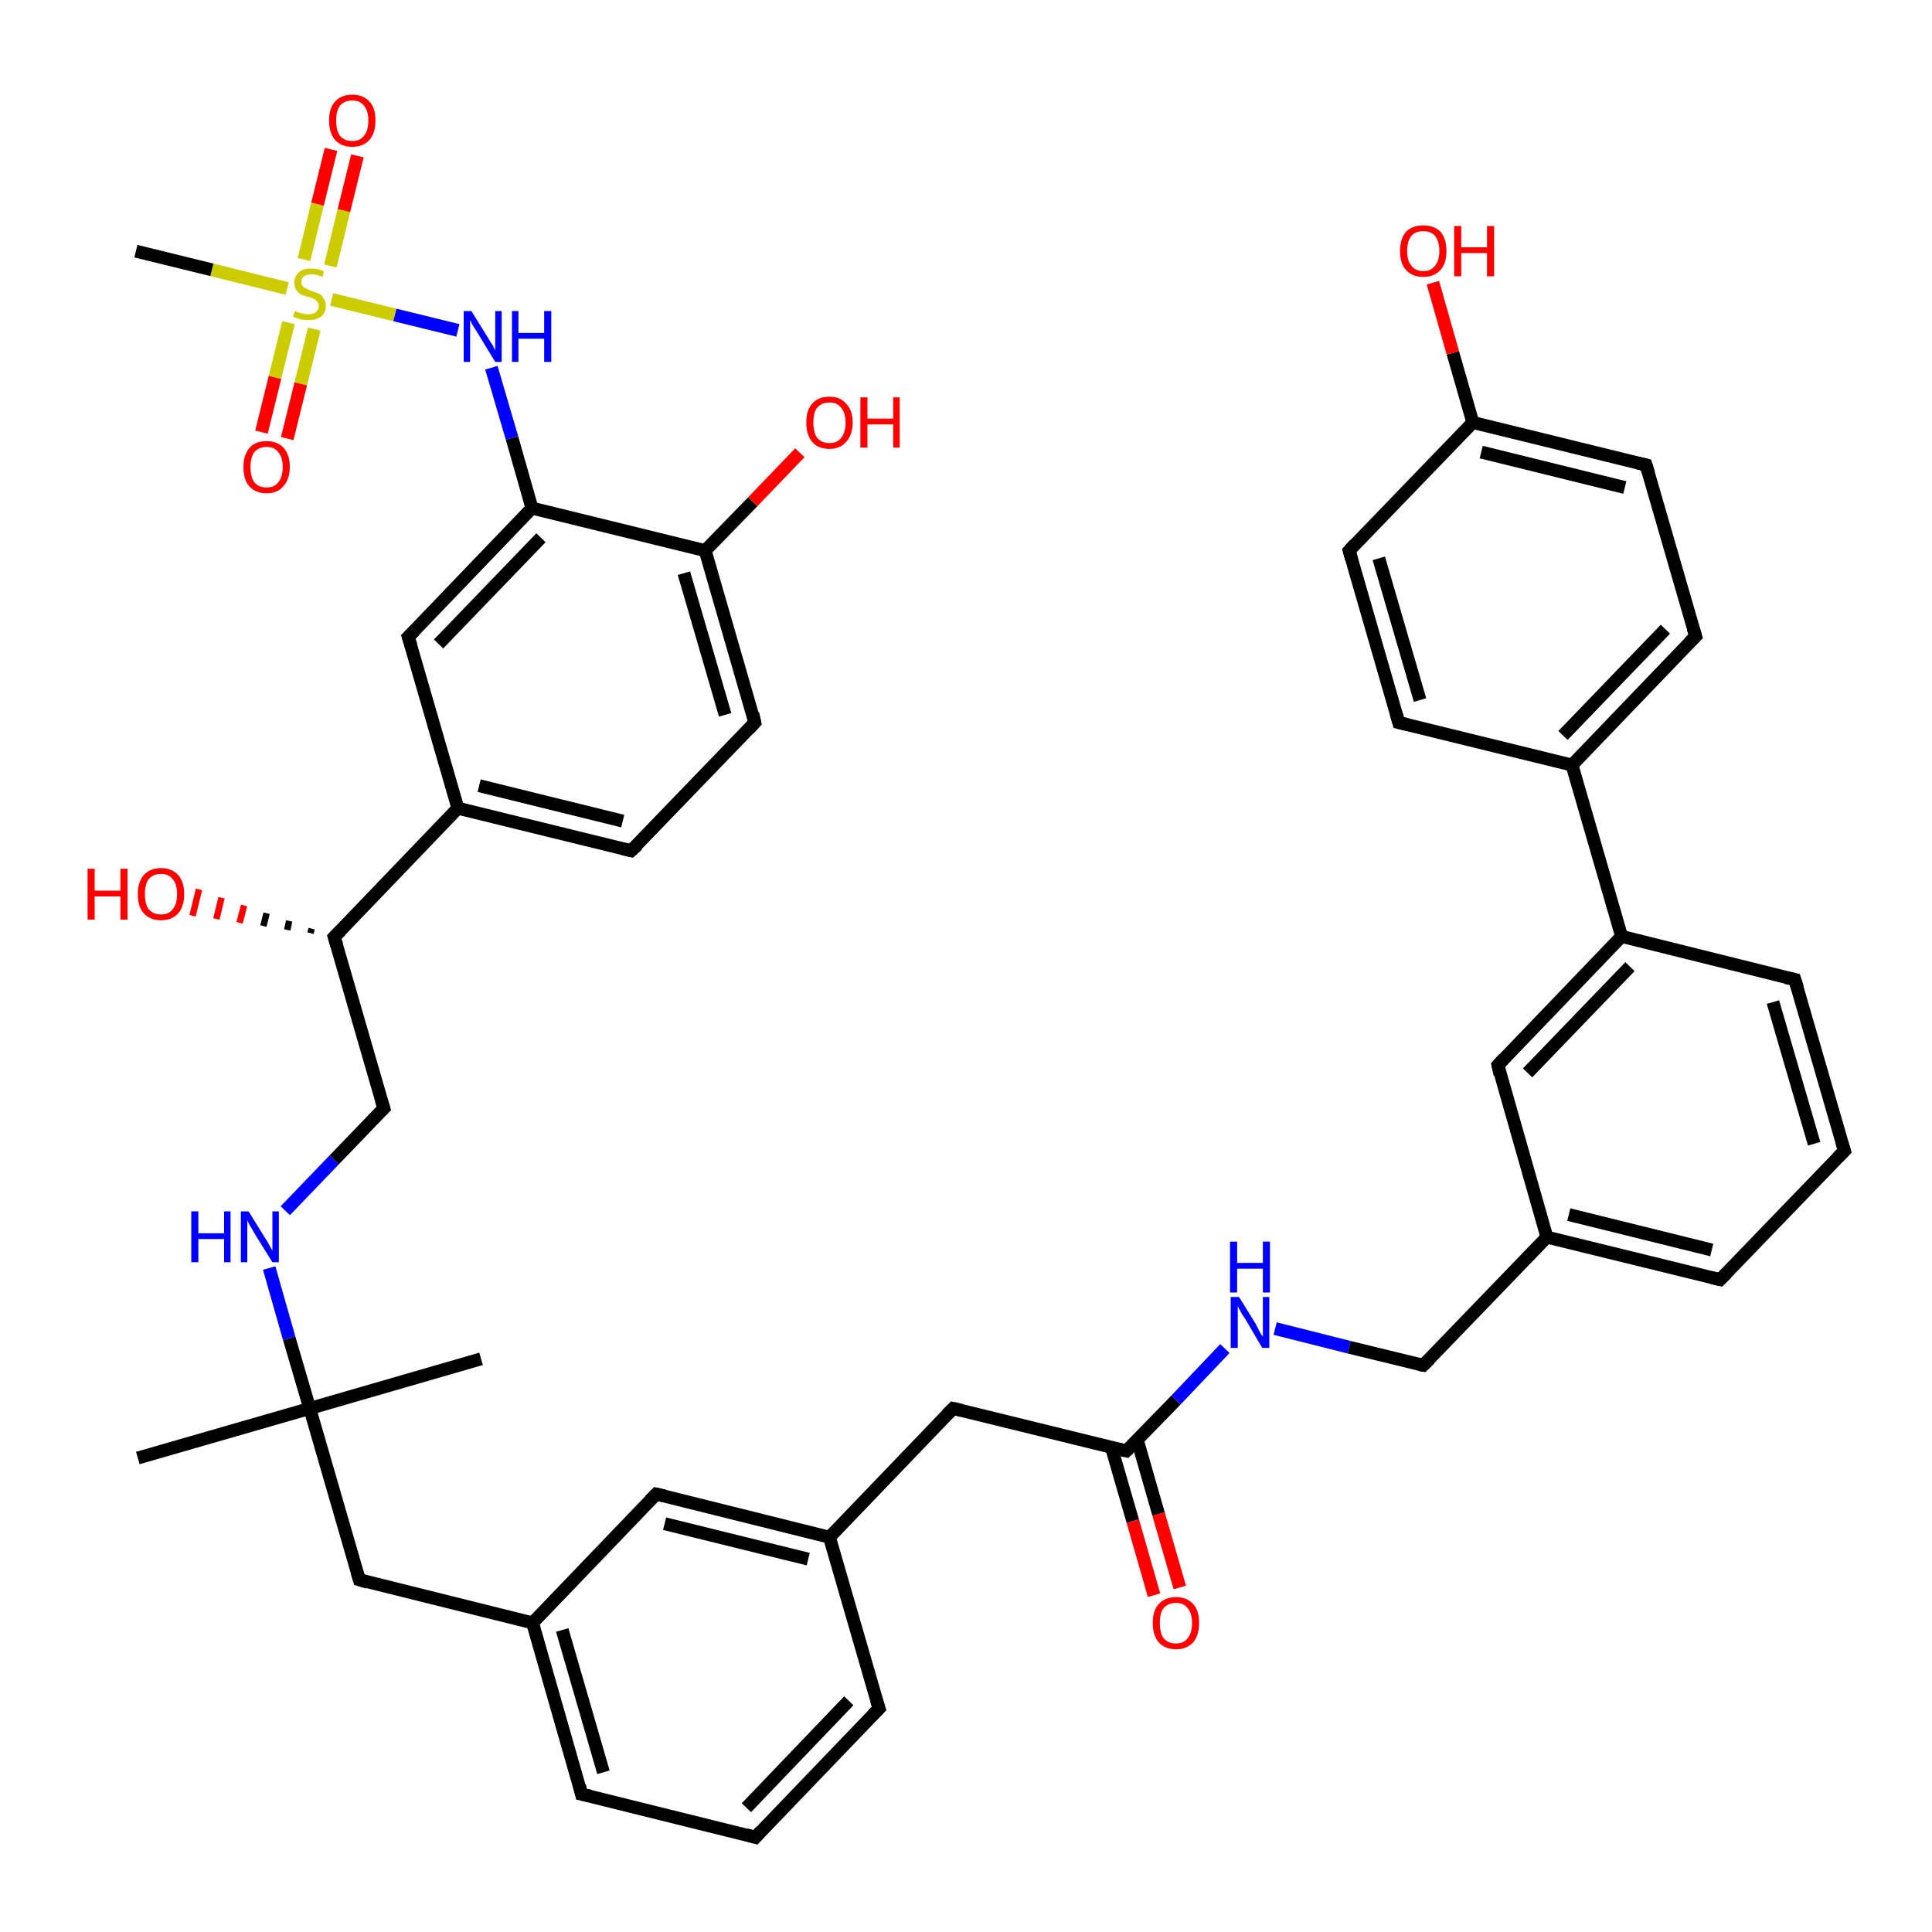 <?xml version='1.0' encoding='iso-8859-1'?>
<svg version='1.1' baseProfile='full'
              xmlns='http://www.w3.org/2000/svg'
                      xmlns:rdkit='http://www.rdkit.org/xml'
                      xmlns:xlink='http://www.w3.org/1999/xlink'
                  xml:space='preserve'
width='300px' height='300px' viewBox='0 0 300 300'>
<!-- END OF HEADER -->
<rect style='opacity:1.0;fill:#FFFFFF;stroke:none' width='300.0' height='300.0' x='0.0' y='0.0'> </rect>
<path class='bond-0 atom-0 atom-1' d='M 74.7,211.0 L 48.1,218.7' style='fill:none;fill-rule:evenodd;stroke:#000000;stroke-width:2.0px;stroke-linecap:butt;stroke-linejoin:miter;stroke-opacity:1' />
<path class='bond-1 atom-1 atom-2' d='M 48.1,218.7 L 21.4,226.4' style='fill:none;fill-rule:evenodd;stroke:#000000;stroke-width:2.0px;stroke-linecap:butt;stroke-linejoin:miter;stroke-opacity:1' />
<path class='bond-2 atom-1 atom-3' d='M 48.1,218.7 L 55.8,245.3' style='fill:none;fill-rule:evenodd;stroke:#000000;stroke-width:2.0px;stroke-linecap:butt;stroke-linejoin:miter;stroke-opacity:1' />
<path class='bond-3 atom-3 atom-4' d='M 55.8,245.3 L 82.7,252.0' style='fill:none;fill-rule:evenodd;stroke:#000000;stroke-width:2.0px;stroke-linecap:butt;stroke-linejoin:miter;stroke-opacity:1' />
<path class='bond-4 atom-4 atom-5' d='M 82.7,252.0 L 90.3,278.6' style='fill:none;fill-rule:evenodd;stroke:#000000;stroke-width:2.0px;stroke-linecap:butt;stroke-linejoin:miter;stroke-opacity:1' />
<path class='bond-4 atom-4 atom-5' d='M 87.3,253.1 L 93.7,275.2' style='fill:none;fill-rule:evenodd;stroke:#000000;stroke-width:2.0px;stroke-linecap:butt;stroke-linejoin:miter;stroke-opacity:1' />
<path class='bond-5 atom-5 atom-6' d='M 90.3,278.6 L 117.3,285.3' style='fill:none;fill-rule:evenodd;stroke:#000000;stroke-width:2.0px;stroke-linecap:butt;stroke-linejoin:miter;stroke-opacity:1' />
<path class='bond-6 atom-6 atom-7' d='M 117.3,285.3 L 136.5,265.3' style='fill:none;fill-rule:evenodd;stroke:#000000;stroke-width:2.0px;stroke-linecap:butt;stroke-linejoin:miter;stroke-opacity:1' />
<path class='bond-6 atom-6 atom-7' d='M 115.9,280.7 L 131.8,264.1' style='fill:none;fill-rule:evenodd;stroke:#000000;stroke-width:2.0px;stroke-linecap:butt;stroke-linejoin:miter;stroke-opacity:1' />
<path class='bond-7 atom-7 atom-8' d='M 136.5,265.3 L 128.8,238.7' style='fill:none;fill-rule:evenodd;stroke:#000000;stroke-width:2.0px;stroke-linecap:butt;stroke-linejoin:miter;stroke-opacity:1' />
<path class='bond-8 atom-8 atom-9' d='M 128.8,238.7 L 148.0,218.7' style='fill:none;fill-rule:evenodd;stroke:#000000;stroke-width:2.0px;stroke-linecap:butt;stroke-linejoin:miter;stroke-opacity:1' />
<path class='bond-9 atom-9 atom-10' d='M 148.0,218.7 L 174.9,225.3' style='fill:none;fill-rule:evenodd;stroke:#000000;stroke-width:2.0px;stroke-linecap:butt;stroke-linejoin:miter;stroke-opacity:1' />
<path class='bond-10 atom-10 atom-11' d='M 172.6,224.8 L 175.9,236.2' style='fill:none;fill-rule:evenodd;stroke:#000000;stroke-width:2.0px;stroke-linecap:butt;stroke-linejoin:miter;stroke-opacity:1' />
<path class='bond-10 atom-10 atom-11' d='M 175.9,236.2 L 179.2,247.7' style='fill:none;fill-rule:evenodd;stroke:#FF0000;stroke-width:2.0px;stroke-linecap:butt;stroke-linejoin:miter;stroke-opacity:1' />
<path class='bond-10 atom-10 atom-11' d='M 176.6,223.6 L 179.9,235.1' style='fill:none;fill-rule:evenodd;stroke:#000000;stroke-width:2.0px;stroke-linecap:butt;stroke-linejoin:miter;stroke-opacity:1' />
<path class='bond-10 atom-10 atom-11' d='M 179.9,235.1 L 183.2,246.5' style='fill:none;fill-rule:evenodd;stroke:#FF0000;stroke-width:2.0px;stroke-linecap:butt;stroke-linejoin:miter;stroke-opacity:1' />
<path class='bond-11 atom-10 atom-12' d='M 174.9,225.3 L 182.6,217.4' style='fill:none;fill-rule:evenodd;stroke:#000000;stroke-width:2.0px;stroke-linecap:butt;stroke-linejoin:miter;stroke-opacity:1' />
<path class='bond-11 atom-10 atom-12' d='M 182.6,217.4 L 190.2,209.4' style='fill:none;fill-rule:evenodd;stroke:#0000FF;stroke-width:2.0px;stroke-linecap:butt;stroke-linejoin:miter;stroke-opacity:1' />
<path class='bond-12 atom-12 atom-13' d='M 198.0,206.3 L 209.5,209.2' style='fill:none;fill-rule:evenodd;stroke:#0000FF;stroke-width:2.0px;stroke-linecap:butt;stroke-linejoin:miter;stroke-opacity:1' />
<path class='bond-12 atom-12 atom-13' d='M 209.5,209.2 L 221.0,212.0' style='fill:none;fill-rule:evenodd;stroke:#000000;stroke-width:2.0px;stroke-linecap:butt;stroke-linejoin:miter;stroke-opacity:1' />
<path class='bond-13 atom-13 atom-14' d='M 221.0,212.0 L 240.2,192.1' style='fill:none;fill-rule:evenodd;stroke:#000000;stroke-width:2.0px;stroke-linecap:butt;stroke-linejoin:miter;stroke-opacity:1' />
<path class='bond-14 atom-14 atom-15' d='M 240.2,192.1 L 267.1,198.7' style='fill:none;fill-rule:evenodd;stroke:#000000;stroke-width:2.0px;stroke-linecap:butt;stroke-linejoin:miter;stroke-opacity:1' />
<path class='bond-14 atom-14 atom-15' d='M 243.6,188.6 L 265.8,194.1' style='fill:none;fill-rule:evenodd;stroke:#000000;stroke-width:2.0px;stroke-linecap:butt;stroke-linejoin:miter;stroke-opacity:1' />
<path class='bond-15 atom-15 atom-16' d='M 267.1,198.7 L 286.4,178.7' style='fill:none;fill-rule:evenodd;stroke:#000000;stroke-width:2.0px;stroke-linecap:butt;stroke-linejoin:miter;stroke-opacity:1' />
<path class='bond-16 atom-16 atom-17' d='M 286.4,178.7 L 278.7,152.1' style='fill:none;fill-rule:evenodd;stroke:#000000;stroke-width:2.0px;stroke-linecap:butt;stroke-linejoin:miter;stroke-opacity:1' />
<path class='bond-16 atom-16 atom-17' d='M 281.7,177.6 L 275.3,155.6' style='fill:none;fill-rule:evenodd;stroke:#000000;stroke-width:2.0px;stroke-linecap:butt;stroke-linejoin:miter;stroke-opacity:1' />
<path class='bond-17 atom-17 atom-18' d='M 278.7,152.1 L 251.8,145.4' style='fill:none;fill-rule:evenodd;stroke:#000000;stroke-width:2.0px;stroke-linecap:butt;stroke-linejoin:miter;stroke-opacity:1' />
<path class='bond-18 atom-18 atom-19' d='M 251.8,145.4 L 232.6,165.4' style='fill:none;fill-rule:evenodd;stroke:#000000;stroke-width:2.0px;stroke-linecap:butt;stroke-linejoin:miter;stroke-opacity:1' />
<path class='bond-18 atom-18 atom-19' d='M 253.1,150.1 L 237.2,166.6' style='fill:none;fill-rule:evenodd;stroke:#000000;stroke-width:2.0px;stroke-linecap:butt;stroke-linejoin:miter;stroke-opacity:1' />
<path class='bond-19 atom-18 atom-20' d='M 251.8,145.4 L 244.1,118.8' style='fill:none;fill-rule:evenodd;stroke:#000000;stroke-width:2.0px;stroke-linecap:butt;stroke-linejoin:miter;stroke-opacity:1' />
<path class='bond-20 atom-20 atom-21' d='M 244.1,118.8 L 263.3,98.8' style='fill:none;fill-rule:evenodd;stroke:#000000;stroke-width:2.0px;stroke-linecap:butt;stroke-linejoin:miter;stroke-opacity:1' />
<path class='bond-20 atom-20 atom-21' d='M 242.7,114.2 L 258.6,97.7' style='fill:none;fill-rule:evenodd;stroke:#000000;stroke-width:2.0px;stroke-linecap:butt;stroke-linejoin:miter;stroke-opacity:1' />
<path class='bond-21 atom-21 atom-22' d='M 263.3,98.8 L 255.6,72.2' style='fill:none;fill-rule:evenodd;stroke:#000000;stroke-width:2.0px;stroke-linecap:butt;stroke-linejoin:miter;stroke-opacity:1' />
<path class='bond-22 atom-22 atom-23' d='M 255.6,72.2 L 228.7,65.6' style='fill:none;fill-rule:evenodd;stroke:#000000;stroke-width:2.0px;stroke-linecap:butt;stroke-linejoin:miter;stroke-opacity:1' />
<path class='bond-22 atom-22 atom-23' d='M 252.3,75.7 L 230.0,70.2' style='fill:none;fill-rule:evenodd;stroke:#000000;stroke-width:2.0px;stroke-linecap:butt;stroke-linejoin:miter;stroke-opacity:1' />
<path class='bond-23 atom-23 atom-24' d='M 228.7,65.6 L 225.6,54.8' style='fill:none;fill-rule:evenodd;stroke:#000000;stroke-width:2.0px;stroke-linecap:butt;stroke-linejoin:miter;stroke-opacity:1' />
<path class='bond-23 atom-23 atom-24' d='M 225.6,54.8 L 222.5,43.9' style='fill:none;fill-rule:evenodd;stroke:#FF0000;stroke-width:2.0px;stroke-linecap:butt;stroke-linejoin:miter;stroke-opacity:1' />
<path class='bond-24 atom-23 atom-25' d='M 228.7,65.6 L 209.5,85.5' style='fill:none;fill-rule:evenodd;stroke:#000000;stroke-width:2.0px;stroke-linecap:butt;stroke-linejoin:miter;stroke-opacity:1' />
<path class='bond-25 atom-25 atom-26' d='M 209.5,85.5 L 217.2,112.2' style='fill:none;fill-rule:evenodd;stroke:#000000;stroke-width:2.0px;stroke-linecap:butt;stroke-linejoin:miter;stroke-opacity:1' />
<path class='bond-25 atom-25 atom-26' d='M 214.1,86.7 L 220.5,108.7' style='fill:none;fill-rule:evenodd;stroke:#000000;stroke-width:2.0px;stroke-linecap:butt;stroke-linejoin:miter;stroke-opacity:1' />
<path class='bond-26 atom-8 atom-27' d='M 128.8,238.7 L 101.9,232.0' style='fill:none;fill-rule:evenodd;stroke:#000000;stroke-width:2.0px;stroke-linecap:butt;stroke-linejoin:miter;stroke-opacity:1' />
<path class='bond-26 atom-8 atom-27' d='M 125.5,242.1 L 103.2,236.6' style='fill:none;fill-rule:evenodd;stroke:#000000;stroke-width:2.0px;stroke-linecap:butt;stroke-linejoin:miter;stroke-opacity:1' />
<path class='bond-27 atom-1 atom-28' d='M 48.1,218.7 L 44.9,207.8' style='fill:none;fill-rule:evenodd;stroke:#000000;stroke-width:2.0px;stroke-linecap:butt;stroke-linejoin:miter;stroke-opacity:1' />
<path class='bond-27 atom-1 atom-28' d='M 44.9,207.8 L 41.8,196.9' style='fill:none;fill-rule:evenodd;stroke:#0000FF;stroke-width:2.0px;stroke-linecap:butt;stroke-linejoin:miter;stroke-opacity:1' />
<path class='bond-28 atom-28 atom-29' d='M 44.3,188.0 L 51.9,180.1' style='fill:none;fill-rule:evenodd;stroke:#0000FF;stroke-width:2.0px;stroke-linecap:butt;stroke-linejoin:miter;stroke-opacity:1' />
<path class='bond-28 atom-28 atom-29' d='M 51.9,180.1 L 59.6,172.1' style='fill:none;fill-rule:evenodd;stroke:#000000;stroke-width:2.0px;stroke-linecap:butt;stroke-linejoin:miter;stroke-opacity:1' />
<path class='bond-29 atom-29 atom-30' d='M 59.6,172.1 L 51.9,145.5' style='fill:none;fill-rule:evenodd;stroke:#000000;stroke-width:2.0px;stroke-linecap:butt;stroke-linejoin:miter;stroke-opacity:1' />
<path class='bond-30 atom-30 atom-31' d='M 48.2,144.9 L 48.4,144.2' style='fill:none;fill-rule:evenodd;stroke:#000000;stroke-width:1.0px;stroke-linecap:butt;stroke-linejoin:miter;stroke-opacity:1' />
<path class='bond-30 atom-30 atom-31' d='M 44.6,144.4 L 44.9,143.0' style='fill:none;fill-rule:evenodd;stroke:#000000;stroke-width:1.0px;stroke-linecap:butt;stroke-linejoin:miter;stroke-opacity:1' />
<path class='bond-30 atom-30 atom-31' d='M 40.9,143.8 L 41.4,141.8' style='fill:none;fill-rule:evenodd;stroke:#000000;stroke-width:1.0px;stroke-linecap:butt;stroke-linejoin:miter;stroke-opacity:1' />
<path class='bond-30 atom-30 atom-31' d='M 37.2,143.3 L 37.9,140.6' style='fill:none;fill-rule:evenodd;stroke:#FF0000;stroke-width:1.0px;stroke-linecap:butt;stroke-linejoin:miter;stroke-opacity:1' />
<path class='bond-30 atom-30 atom-31' d='M 33.6,142.7 L 34.4,139.4' style='fill:none;fill-rule:evenodd;stroke:#FF0000;stroke-width:1.0px;stroke-linecap:butt;stroke-linejoin:miter;stroke-opacity:1' />
<path class='bond-30 atom-30 atom-31' d='M 29.9,142.2 L 30.9,138.1' style='fill:none;fill-rule:evenodd;stroke:#FF0000;stroke-width:1.0px;stroke-linecap:butt;stroke-linejoin:miter;stroke-opacity:1' />
<path class='bond-31 atom-30 atom-32' d='M 51.9,145.5 L 71.1,125.5' style='fill:none;fill-rule:evenodd;stroke:#000000;stroke-width:2.0px;stroke-linecap:butt;stroke-linejoin:miter;stroke-opacity:1' />
<path class='bond-32 atom-32 atom-33' d='M 71.1,125.5 L 98.0,132.1' style='fill:none;fill-rule:evenodd;stroke:#000000;stroke-width:2.0px;stroke-linecap:butt;stroke-linejoin:miter;stroke-opacity:1' />
<path class='bond-32 atom-32 atom-33' d='M 74.4,122.0 L 96.7,127.5' style='fill:none;fill-rule:evenodd;stroke:#000000;stroke-width:2.0px;stroke-linecap:butt;stroke-linejoin:miter;stroke-opacity:1' />
<path class='bond-33 atom-33 atom-34' d='M 98.0,132.1 L 117.2,112.2' style='fill:none;fill-rule:evenodd;stroke:#000000;stroke-width:2.0px;stroke-linecap:butt;stroke-linejoin:miter;stroke-opacity:1' />
<path class='bond-34 atom-34 atom-35' d='M 117.2,112.2 L 109.5,85.5' style='fill:none;fill-rule:evenodd;stroke:#000000;stroke-width:2.0px;stroke-linecap:butt;stroke-linejoin:miter;stroke-opacity:1' />
<path class='bond-34 atom-34 atom-35' d='M 112.6,111.0 L 106.2,89.0' style='fill:none;fill-rule:evenodd;stroke:#000000;stroke-width:2.0px;stroke-linecap:butt;stroke-linejoin:miter;stroke-opacity:1' />
<path class='bond-35 atom-35 atom-36' d='M 109.5,85.5 L 116.9,77.9' style='fill:none;fill-rule:evenodd;stroke:#000000;stroke-width:2.0px;stroke-linecap:butt;stroke-linejoin:miter;stroke-opacity:1' />
<path class='bond-35 atom-35 atom-36' d='M 116.9,77.9 L 124.2,70.3' style='fill:none;fill-rule:evenodd;stroke:#FF0000;stroke-width:2.0px;stroke-linecap:butt;stroke-linejoin:miter;stroke-opacity:1' />
<path class='bond-36 atom-35 atom-37' d='M 109.5,85.5 L 82.6,78.9' style='fill:none;fill-rule:evenodd;stroke:#000000;stroke-width:2.0px;stroke-linecap:butt;stroke-linejoin:miter;stroke-opacity:1' />
<path class='bond-37 atom-37 atom-38' d='M 82.6,78.9 L 79.5,68.0' style='fill:none;fill-rule:evenodd;stroke:#000000;stroke-width:2.0px;stroke-linecap:butt;stroke-linejoin:miter;stroke-opacity:1' />
<path class='bond-37 atom-37 atom-38' d='M 79.5,68.0 L 76.3,57.1' style='fill:none;fill-rule:evenodd;stroke:#0000FF;stroke-width:2.0px;stroke-linecap:butt;stroke-linejoin:miter;stroke-opacity:1' />
<path class='bond-38 atom-38 atom-39' d='M 71.1,51.3 L 61.3,48.9' style='fill:none;fill-rule:evenodd;stroke:#0000FF;stroke-width:2.0px;stroke-linecap:butt;stroke-linejoin:miter;stroke-opacity:1' />
<path class='bond-38 atom-38 atom-39' d='M 61.3,48.9 L 51.5,46.5' style='fill:none;fill-rule:evenodd;stroke:#CCCC00;stroke-width:2.0px;stroke-linecap:butt;stroke-linejoin:miter;stroke-opacity:1' />
<path class='bond-39 atom-39 atom-40' d='M 44.6,44.8 L 32.9,41.9' style='fill:none;fill-rule:evenodd;stroke:#CCCC00;stroke-width:2.0px;stroke-linecap:butt;stroke-linejoin:miter;stroke-opacity:1' />
<path class='bond-39 atom-39 atom-40' d='M 32.9,41.9 L 21.1,39.0' style='fill:none;fill-rule:evenodd;stroke:#000000;stroke-width:2.0px;stroke-linecap:butt;stroke-linejoin:miter;stroke-opacity:1' />
<path class='bond-40 atom-39 atom-41' d='M 44.8,50.1 L 42.7,58.6' style='fill:none;fill-rule:evenodd;stroke:#CCCC00;stroke-width:2.0px;stroke-linecap:butt;stroke-linejoin:miter;stroke-opacity:1' />
<path class='bond-40 atom-39 atom-41' d='M 42.7,58.6 L 40.6,67.1' style='fill:none;fill-rule:evenodd;stroke:#FF0000;stroke-width:2.0px;stroke-linecap:butt;stroke-linejoin:miter;stroke-opacity:1' />
<path class='bond-40 atom-39 atom-41' d='M 48.8,51.1 L 46.7,59.6' style='fill:none;fill-rule:evenodd;stroke:#CCCC00;stroke-width:2.0px;stroke-linecap:butt;stroke-linejoin:miter;stroke-opacity:1' />
<path class='bond-40 atom-39 atom-41' d='M 46.7,59.6 L 44.6,68.1' style='fill:none;fill-rule:evenodd;stroke:#FF0000;stroke-width:2.0px;stroke-linecap:butt;stroke-linejoin:miter;stroke-opacity:1' />
<path class='bond-41 atom-39 atom-42' d='M 51.3,41.3 L 53.4,32.7' style='fill:none;fill-rule:evenodd;stroke:#CCCC00;stroke-width:2.0px;stroke-linecap:butt;stroke-linejoin:miter;stroke-opacity:1' />
<path class='bond-41 atom-39 atom-42' d='M 53.4,32.7 L 55.5,24.2' style='fill:none;fill-rule:evenodd;stroke:#FF0000;stroke-width:2.0px;stroke-linecap:butt;stroke-linejoin:miter;stroke-opacity:1' />
<path class='bond-41 atom-39 atom-42' d='M 47.2,40.3 L 49.3,31.7' style='fill:none;fill-rule:evenodd;stroke:#CCCC00;stroke-width:2.0px;stroke-linecap:butt;stroke-linejoin:miter;stroke-opacity:1' />
<path class='bond-41 atom-39 atom-42' d='M 49.3,31.7 L 51.4,23.2' style='fill:none;fill-rule:evenodd;stroke:#FF0000;stroke-width:2.0px;stroke-linecap:butt;stroke-linejoin:miter;stroke-opacity:1' />
<path class='bond-42 atom-37 atom-43' d='M 82.6,78.9 L 63.4,98.9' style='fill:none;fill-rule:evenodd;stroke:#000000;stroke-width:2.0px;stroke-linecap:butt;stroke-linejoin:miter;stroke-opacity:1' />
<path class='bond-42 atom-37 atom-43' d='M 84.0,83.5 L 68.1,100.0' style='fill:none;fill-rule:evenodd;stroke:#000000;stroke-width:2.0px;stroke-linecap:butt;stroke-linejoin:miter;stroke-opacity:1' />
<path class='bond-43 atom-27 atom-4' d='M 101.9,232.0 L 82.7,252.0' style='fill:none;fill-rule:evenodd;stroke:#000000;stroke-width:2.0px;stroke-linecap:butt;stroke-linejoin:miter;stroke-opacity:1' />
<path class='bond-44 atom-43 atom-32' d='M 63.4,98.9 L 71.1,125.5' style='fill:none;fill-rule:evenodd;stroke:#000000;stroke-width:2.0px;stroke-linecap:butt;stroke-linejoin:miter;stroke-opacity:1' />
<path class='bond-45 atom-19 atom-14' d='M 232.6,165.4 L 240.2,192.1' style='fill:none;fill-rule:evenodd;stroke:#000000;stroke-width:2.0px;stroke-linecap:butt;stroke-linejoin:miter;stroke-opacity:1' />
<path class='bond-46 atom-26 atom-20' d='M 217.2,112.2 L 244.1,118.8' style='fill:none;fill-rule:evenodd;stroke:#000000;stroke-width:2.0px;stroke-linecap:butt;stroke-linejoin:miter;stroke-opacity:1' />
<path d='M 55.4,244.0 L 55.8,245.3 L 57.1,245.7' style='fill:none;stroke:#000000;stroke-width:2.0px;stroke-linecap:butt;stroke-linejoin:miter;stroke-opacity:1;' />
<path d='M 90.0,277.3 L 90.3,278.6 L 91.7,278.9' style='fill:none;stroke:#000000;stroke-width:2.0px;stroke-linecap:butt;stroke-linejoin:miter;stroke-opacity:1;' />
<path d='M 115.9,284.9 L 117.3,285.3 L 118.2,284.3' style='fill:none;stroke:#000000;stroke-width:2.0px;stroke-linecap:butt;stroke-linejoin:miter;stroke-opacity:1;' />
<path d='M 135.5,266.3 L 136.5,265.3 L 136.1,264.0' style='fill:none;stroke:#000000;stroke-width:2.0px;stroke-linecap:butt;stroke-linejoin:miter;stroke-opacity:1;' />
<path d='M 147.0,219.7 L 148.0,218.7 L 149.3,219.0' style='fill:none;stroke:#000000;stroke-width:2.0px;stroke-linecap:butt;stroke-linejoin:miter;stroke-opacity:1;' />
<path d='M 173.6,225.0 L 174.9,225.3 L 175.3,224.9' style='fill:none;stroke:#000000;stroke-width:2.0px;stroke-linecap:butt;stroke-linejoin:miter;stroke-opacity:1;' />
<path d='M 220.4,211.9 L 221.0,212.0 L 222.0,211.0' style='fill:none;stroke:#000000;stroke-width:2.0px;stroke-linecap:butt;stroke-linejoin:miter;stroke-opacity:1;' />
<path d='M 265.8,198.4 L 267.1,198.7 L 268.1,197.7' style='fill:none;stroke:#000000;stroke-width:2.0px;stroke-linecap:butt;stroke-linejoin:miter;stroke-opacity:1;' />
<path d='M 285.4,179.7 L 286.4,178.7 L 286.0,177.4' style='fill:none;stroke:#000000;stroke-width:2.0px;stroke-linecap:butt;stroke-linejoin:miter;stroke-opacity:1;' />
<path d='M 279.1,153.4 L 278.7,152.1 L 277.3,151.8' style='fill:none;stroke:#000000;stroke-width:2.0px;stroke-linecap:butt;stroke-linejoin:miter;stroke-opacity:1;' />
<path d='M 233.5,164.4 L 232.6,165.4 L 232.9,166.8' style='fill:none;stroke:#000000;stroke-width:2.0px;stroke-linecap:butt;stroke-linejoin:miter;stroke-opacity:1;' />
<path d='M 262.3,99.8 L 263.3,98.8 L 262.9,97.5' style='fill:none;stroke:#000000;stroke-width:2.0px;stroke-linecap:butt;stroke-linejoin:miter;stroke-opacity:1;' />
<path d='M 256.0,73.5 L 255.6,72.2 L 254.3,71.9' style='fill:none;stroke:#000000;stroke-width:2.0px;stroke-linecap:butt;stroke-linejoin:miter;stroke-opacity:1;' />
<path d='M 210.4,84.5 L 209.5,85.5 L 209.9,86.9' style='fill:none;stroke:#000000;stroke-width:2.0px;stroke-linecap:butt;stroke-linejoin:miter;stroke-opacity:1;' />
<path d='M 216.8,110.8 L 217.2,112.2 L 218.5,112.5' style='fill:none;stroke:#000000;stroke-width:2.0px;stroke-linecap:butt;stroke-linejoin:miter;stroke-opacity:1;' />
<path d='M 103.2,232.3 L 101.9,232.0 L 100.9,233.0' style='fill:none;stroke:#000000;stroke-width:2.0px;stroke-linecap:butt;stroke-linejoin:miter;stroke-opacity:1;' />
<path d='M 59.2,172.5 L 59.6,172.1 L 59.2,170.8' style='fill:none;stroke:#000000;stroke-width:2.0px;stroke-linecap:butt;stroke-linejoin:miter;stroke-opacity:1;' />
<path d='M 52.3,146.8 L 51.9,145.5 L 52.9,144.5' style='fill:none;stroke:#000000;stroke-width:2.0px;stroke-linecap:butt;stroke-linejoin:miter;stroke-opacity:1;' />
<path d='M 96.7,131.8 L 98.0,132.1 L 99.0,131.2' style='fill:none;stroke:#000000;stroke-width:2.0px;stroke-linecap:butt;stroke-linejoin:miter;stroke-opacity:1;' />
<path d='M 116.3,113.2 L 117.2,112.2 L 116.9,110.8' style='fill:none;stroke:#000000;stroke-width:2.0px;stroke-linecap:butt;stroke-linejoin:miter;stroke-opacity:1;' />
<path d='M 64.4,97.9 L 63.4,98.9 L 63.8,100.2' style='fill:none;stroke:#000000;stroke-width:2.0px;stroke-linecap:butt;stroke-linejoin:miter;stroke-opacity:1;' />
<path class='atom-11' d='M 179.0 252.0
Q 179.0 250.1, 179.9 249.1
Q 180.9 248.0, 182.6 248.0
Q 184.3 248.0, 185.3 249.1
Q 186.2 250.1, 186.2 252.0
Q 186.2 253.9, 185.3 255.0
Q 184.3 256.1, 182.6 256.1
Q 180.9 256.1, 179.9 255.0
Q 179.0 253.9, 179.0 252.0
M 182.6 255.2
Q 183.8 255.2, 184.4 254.4
Q 185.1 253.6, 185.1 252.0
Q 185.1 250.5, 184.4 249.7
Q 183.8 248.9, 182.6 248.9
Q 181.4 248.9, 180.7 249.7
Q 180.1 250.4, 180.1 252.0
Q 180.1 253.6, 180.7 254.4
Q 181.4 255.2, 182.6 255.2
' fill='#FF0000'/>
<path class='atom-12' d='M 192.4 201.4
L 195.0 205.6
Q 195.2 206.0, 195.6 206.8
Q 196.0 207.5, 196.1 207.5
L 196.1 201.4
L 197.1 201.4
L 197.1 209.3
L 196.0 209.3
L 193.3 204.7
Q 192.9 204.2, 192.6 203.6
Q 192.3 203.0, 192.2 202.8
L 192.2 209.3
L 191.1 209.3
L 191.1 201.4
L 192.4 201.4
' fill='#0000FF'/>
<path class='atom-12' d='M 191.0 192.8
L 192.1 192.8
L 192.1 196.1
L 196.1 196.1
L 196.1 192.8
L 197.2 192.8
L 197.2 200.7
L 196.1 200.7
L 196.1 197.0
L 192.1 197.0
L 192.1 200.7
L 191.0 200.7
L 191.0 192.8
' fill='#0000FF'/>
<path class='atom-24' d='M 217.4 39.0
Q 217.4 37.1, 218.3 36.0
Q 219.3 35.0, 221.0 35.0
Q 222.7 35.0, 223.7 36.0
Q 224.6 37.1, 224.6 39.0
Q 224.6 40.9, 223.7 41.9
Q 222.7 43.0, 221.0 43.0
Q 219.3 43.0, 218.3 41.9
Q 217.4 40.9, 217.4 39.0
M 221.0 42.1
Q 222.2 42.1, 222.8 41.3
Q 223.5 40.5, 223.5 39.0
Q 223.5 37.4, 222.8 36.6
Q 222.2 35.9, 221.0 35.9
Q 219.8 35.9, 219.2 36.6
Q 218.5 37.4, 218.5 39.0
Q 218.5 40.5, 219.2 41.3
Q 219.8 42.1, 221.0 42.1
' fill='#FF0000'/>
<path class='atom-24' d='M 225.8 35.1
L 226.9 35.1
L 226.9 38.4
L 230.9 38.4
L 230.9 35.1
L 232.0 35.1
L 232.0 42.9
L 230.9 42.9
L 230.9 39.3
L 226.9 39.3
L 226.9 42.9
L 225.8 42.9
L 225.8 35.1
' fill='#FF0000'/>
<path class='atom-28' d='M 29.7 188.1
L 30.8 188.1
L 30.8 191.5
L 34.8 191.5
L 34.8 188.1
L 35.8 188.1
L 35.8 196.0
L 34.8 196.0
L 34.8 192.4
L 30.8 192.4
L 30.8 196.0
L 29.7 196.0
L 29.7 188.1
' fill='#0000FF'/>
<path class='atom-28' d='M 38.6 188.1
L 41.2 192.3
Q 41.5 192.7, 41.9 193.5
Q 42.3 194.2, 42.3 194.2
L 42.3 188.1
L 43.3 188.1
L 43.3 196.0
L 42.3 196.0
L 39.5 191.5
Q 39.2 190.9, 38.8 190.3
Q 38.5 189.7, 38.4 189.5
L 38.4 196.0
L 37.4 196.0
L 37.4 188.1
L 38.6 188.1
' fill='#0000FF'/>
<path class='atom-31' d='M 13.6 134.9
L 14.7 134.9
L 14.7 138.3
L 18.7 138.3
L 18.7 134.9
L 19.8 134.9
L 19.8 142.8
L 18.7 142.8
L 18.7 139.2
L 14.7 139.2
L 14.7 142.8
L 13.6 142.8
L 13.6 134.9
' fill='#FF0000'/>
<path class='atom-31' d='M 21.4 138.8
Q 21.4 137.0, 22.3 135.9
Q 23.3 134.8, 25.0 134.8
Q 26.7 134.8, 27.7 135.9
Q 28.6 137.0, 28.6 138.8
Q 28.6 140.7, 27.7 141.8
Q 26.7 142.9, 25.0 142.9
Q 23.3 142.9, 22.3 141.8
Q 21.4 140.8, 21.4 138.8
M 25.0 142.0
Q 26.2 142.0, 26.8 141.2
Q 27.5 140.4, 27.5 138.8
Q 27.5 137.3, 26.8 136.5
Q 26.2 135.7, 25.0 135.7
Q 23.8 135.7, 23.1 136.5
Q 22.5 137.3, 22.5 138.8
Q 22.5 140.4, 23.1 141.2
Q 23.8 142.0, 25.0 142.0
' fill='#FF0000'/>
<path class='atom-36' d='M 125.2 65.6
Q 125.2 63.7, 126.1 62.7
Q 127.0 61.6, 128.8 61.6
Q 130.5 61.6, 131.4 62.7
Q 132.4 63.7, 132.4 65.6
Q 132.4 67.5, 131.4 68.6
Q 130.5 69.7, 128.8 69.7
Q 127.0 69.7, 126.1 68.6
Q 125.2 67.5, 125.2 65.6
M 128.8 68.8
Q 130.0 68.8, 130.6 68.0
Q 131.3 67.2, 131.3 65.6
Q 131.3 64.1, 130.6 63.3
Q 130.0 62.5, 128.8 62.5
Q 127.6 62.5, 126.9 63.3
Q 126.3 64.0, 126.3 65.6
Q 126.3 67.2, 126.9 68.0
Q 127.6 68.8, 128.8 68.8
' fill='#FF0000'/>
<path class='atom-36' d='M 133.6 61.7
L 134.7 61.7
L 134.7 65.0
L 138.7 65.0
L 138.7 61.7
L 139.7 61.7
L 139.7 69.5
L 138.7 69.5
L 138.7 65.9
L 134.7 65.9
L 134.7 69.5
L 133.6 69.5
L 133.6 61.7
' fill='#FF0000'/>
<path class='atom-38' d='M 73.2 48.3
L 75.8 52.5
Q 76.0 52.9, 76.5 53.6
Q 76.9 54.4, 76.9 54.4
L 76.9 48.3
L 77.9 48.3
L 77.9 56.2
L 76.9 56.2
L 74.1 51.6
Q 73.8 51.1, 73.4 50.5
Q 73.1 49.9, 73.0 49.7
L 73.0 56.2
L 72.0 56.2
L 72.0 48.3
L 73.2 48.3
' fill='#0000FF'/>
<path class='atom-38' d='M 79.5 48.3
L 80.5 48.3
L 80.5 51.7
L 84.5 51.7
L 84.5 48.3
L 85.6 48.3
L 85.6 56.2
L 84.5 56.2
L 84.5 52.6
L 80.5 52.6
L 80.5 56.2
L 79.5 56.2
L 79.5 48.3
' fill='#0000FF'/>
<path class='atom-39' d='M 45.8 48.3
Q 45.9 48.3, 46.3 48.5
Q 46.6 48.6, 47.0 48.7
Q 47.5 48.8, 47.9 48.8
Q 48.6 48.8, 49.0 48.5
Q 49.5 48.1, 49.5 47.5
Q 49.5 47.0, 49.2 46.8
Q 49.0 46.5, 48.7 46.4
Q 48.4 46.2, 47.8 46.1
Q 47.1 45.9, 46.7 45.7
Q 46.3 45.5, 46.0 45.0
Q 45.7 44.6, 45.7 43.9
Q 45.7 42.9, 46.4 42.3
Q 47.0 41.7, 48.4 41.7
Q 49.3 41.7, 50.3 42.1
L 50.1 43.0
Q 49.1 42.6, 48.4 42.6
Q 47.6 42.6, 47.2 42.9
Q 46.8 43.2, 46.8 43.8
Q 46.8 44.2, 47.0 44.4
Q 47.2 44.7, 47.5 44.8
Q 47.9 45.0, 48.4 45.2
Q 49.1 45.4, 49.5 45.6
Q 50.0 45.8, 50.2 46.3
Q 50.6 46.7, 50.6 47.5
Q 50.6 48.6, 49.8 49.2
Q 49.1 49.7, 47.9 49.7
Q 47.2 49.7, 46.7 49.6
Q 46.1 49.4, 45.5 49.2
L 45.8 48.3
' fill='#CCCC00'/>
<path class='atom-41' d='M 37.8 72.5
Q 37.8 70.7, 38.7 69.6
Q 39.6 68.5, 41.4 68.5
Q 43.1 68.5, 44.1 69.6
Q 45.0 70.7, 45.0 72.5
Q 45.0 74.4, 44.0 75.5
Q 43.1 76.6, 41.4 76.6
Q 39.7 76.6, 38.7 75.5
Q 37.8 74.5, 37.8 72.5
M 41.4 75.7
Q 42.6 75.7, 43.2 74.9
Q 43.9 74.1, 43.9 72.5
Q 43.9 71.0, 43.2 70.2
Q 42.6 69.4, 41.4 69.4
Q 40.2 69.4, 39.5 70.2
Q 38.9 71.0, 38.9 72.5
Q 38.9 74.1, 39.5 74.9
Q 40.2 75.7, 41.4 75.7
' fill='#FF0000'/>
<path class='atom-42' d='M 51.1 18.7
Q 51.1 16.8, 52.0 15.8
Q 53.0 14.7, 54.7 14.7
Q 56.4 14.7, 57.4 15.8
Q 58.3 16.8, 58.3 18.7
Q 58.3 20.6, 57.4 21.7
Q 56.4 22.8, 54.7 22.8
Q 53.0 22.8, 52.0 21.7
Q 51.1 20.6, 51.1 18.7
M 54.7 21.9
Q 55.9 21.9, 56.5 21.1
Q 57.2 20.3, 57.2 18.7
Q 57.2 17.2, 56.5 16.4
Q 55.9 15.6, 54.7 15.6
Q 53.5 15.6, 52.8 16.4
Q 52.2 17.2, 52.2 18.7
Q 52.2 20.3, 52.8 21.1
Q 53.5 21.9, 54.7 21.9
' fill='#FF0000'/>
</svg>
